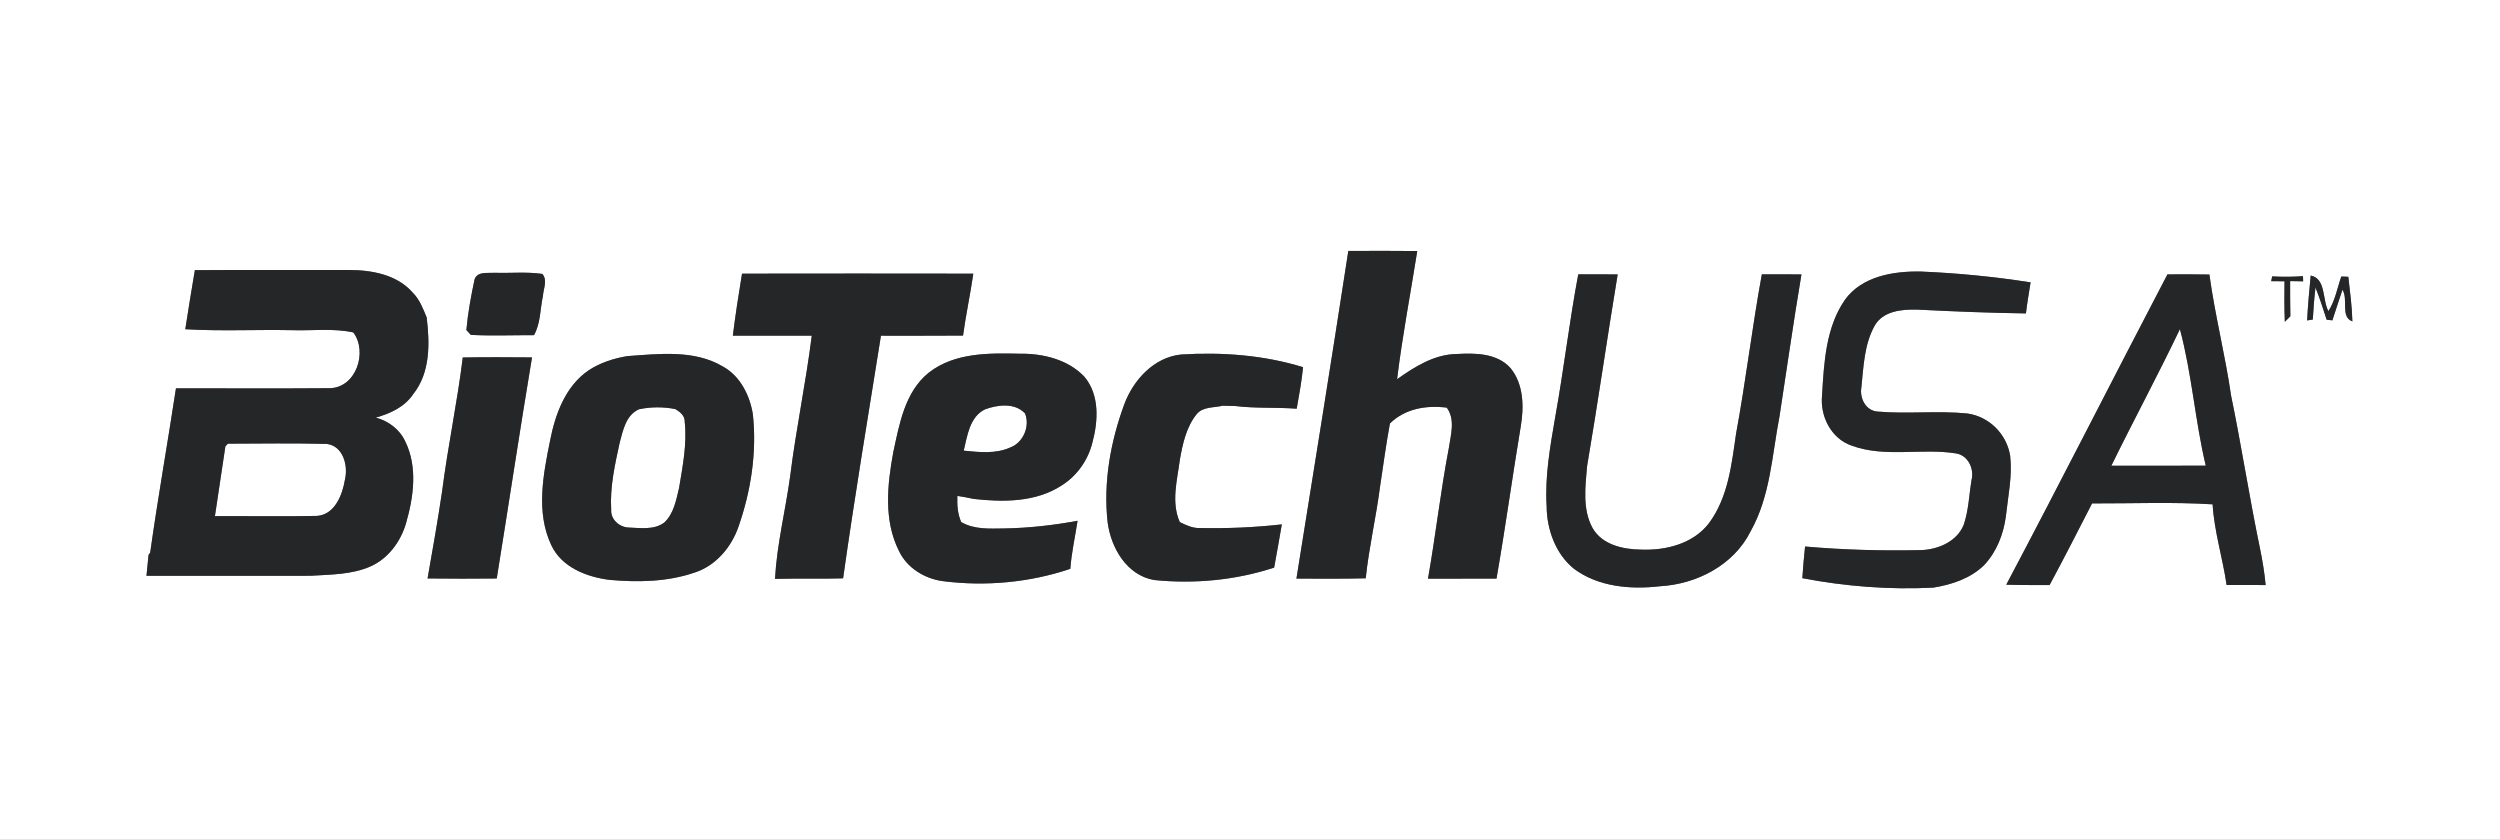 <?xml version="1.0" encoding="UTF-8" ?>
<!DOCTYPE svg PUBLIC "-//W3C//DTD SVG 1.1//EN" "http://www.w3.org/Graphics/SVG/1.1/DTD/svg11.dtd">
<svg width="652pt" height="219pt" viewBox="0 0 652 219" version="1.1" xmlns="http://www.w3.org/2000/svg">
<rect x="0" y="0" width="652" height="219" fill="#808080" stroke="none"/>
<g id="#ffffffff">
<path fill="#ffffff" opacity="1.00" d=" M 0.00 0.00 L 652.00 0.00 L 652.00 219.00 L 0.00 219.00 L 0.00 0.00 M 351.64 65.45 C 347.26 93.95 342.68 122.43 338.11 150.90 C 344.13 150.88 350.16 150.99 356.18 150.82 C 357.02 142.78 358.89 134.89 359.92 126.88 C 360.76 121.39 361.48 115.89 362.49 110.44 C 366.45 106.54 371.99 105.65 377.32 106.31 C 379.58 109.41 378.38 113.32 377.87 116.78 C 375.70 128.10 374.43 139.57 372.42 150.92 C 378.38 150.89 384.33 150.93 390.29 150.89 C 392.61 137.65 394.42 124.34 396.63 111.09 C 397.48 106.02 397.35 100.21 393.97 96.03 C 390.49 92.11 384.85 92.05 380.02 92.32 C 374.14 92.37 368.99 95.61 364.36 98.90 C 365.72 87.70 367.86 76.61 369.62 65.47 C 363.62 65.40 357.63 65.43 351.64 65.45 M 50.82 70.46 C 49.94 75.59 49.13 80.73 48.32 85.86 C 57.55 86.41 66.81 85.93 76.05 86.11 C 81.41 86.30 86.85 85.54 92.15 86.70 C 95.95 91.77 92.89 101.11 86.01 101.24 C 72.64 101.35 59.26 101.25 45.89 101.28 C 43.72 115.57 41.18 129.81 39.17 144.12 L 38.74 144.72 C 38.57 146.54 38.38 148.35 38.20 150.17 C 52.47 150.15 66.74 150.18 81.00 150.16 C 86.22 149.83 91.66 149.88 96.54 147.76 C 101.23 145.71 104.50 141.26 105.90 136.43 C 107.87 129.58 108.95 121.84 105.72 115.19 C 104.28 112.02 101.33 109.78 98.00 108.91 C 101.76 107.86 105.55 106.13 107.78 102.77 C 112.24 97.18 112.10 89.55 111.28 82.81 C 110.34 80.51 109.44 78.11 107.64 76.32 C 103.55 71.61 96.91 70.41 90.97 70.42 C 77.59 70.44 64.20 70.36 50.82 70.46 M 123.78 72.82 C 122.85 77.19 122.02 81.62 121.63 86.08 C 121.92 86.39 122.51 87.03 122.80 87.34 C 128.28 87.62 133.78 87.40 139.26 87.41 C 141.02 84.30 140.84 80.60 141.60 77.19 C 141.70 75.29 142.87 73.09 141.44 71.44 C 137.31 70.84 133.10 71.28 128.94 71.14 C 127.16 71.30 124.60 70.70 123.78 72.82 M 193.52 71.37 C 192.62 76.75 191.81 82.14 191.12 87.55 C 197.99 87.56 204.85 87.55 211.71 87.55 C 210.18 99.78 207.61 111.86 206.09 124.09 C 204.87 133.07 202.62 141.91 202.12 150.97 C 208.04 150.81 213.96 151.01 219.88 150.83 C 222.87 129.69 226.37 108.63 229.75 87.55 C 236.88 87.53 244.02 87.59 251.16 87.52 C 251.89 82.11 253.06 76.78 253.84 71.37 C 233.73 71.33 213.62 71.34 193.52 71.37 M 481.19 78.14 C 476.18 85.36 475.70 94.54 475.20 103.03 C 474.61 108.49 477.52 114.36 482.89 116.21 C 491.63 119.43 501.15 116.80 510.14 118.25 C 513.23 118.75 514.87 122.15 514.21 125.04 C 513.53 128.98 513.44 133.06 512.14 136.87 C 510.37 141.25 505.45 143.33 500.99 143.47 C 490.90 143.68 480.81 143.42 470.76 142.53 C 470.49 145.28 470.21 148.03 470.05 150.79 C 481.29 152.94 492.79 153.84 504.22 153.25 C 509.03 152.47 513.88 150.87 517.44 147.40 C 520.71 143.95 522.51 139.33 523.13 134.66 C 523.69 129.41 524.86 124.17 524.25 118.86 C 523.33 113.20 518.80 108.65 513.10 107.84 C 505.32 107.06 497.46 108.02 489.68 107.34 C 486.55 107.11 484.95 103.83 485.45 101.00 C 486.01 95.59 486.19 89.79 488.91 84.94 C 491.10 81.08 496.00 80.65 499.97 80.74 C 509.43 81.23 518.89 81.60 528.36 81.74 C 528.68 79.03 529.15 76.34 529.58 73.64 C 520.12 72.16 510.56 71.22 500.99 70.82 C 493.89 70.68 485.67 72.00 481.19 78.14 M 592.58 72.08 C 592.51 72.39 592.39 73.02 592.33 73.34 C 593.48 73.34 594.63 73.34 595.80 73.35 C 595.76 76.87 595.74 80.40 595.88 83.93 C 596.24 83.57 596.97 82.85 597.33 82.48 C 597.26 79.43 597.27 76.37 597.27 73.31 C 598.12 73.33 599.81 73.36 600.66 73.37 C 600.65 73.03 600.63 72.36 600.62 72.02 C 597.94 72.22 595.25 72.23 592.58 72.08 M 405.58 108.90 C 404.27 116.53 402.89 124.21 403.36 131.98 C 403.40 138.07 405.67 144.44 410.50 148.35 C 416.81 153.05 425.23 153.78 432.82 152.90 C 442.40 152.39 452.16 147.41 456.55 138.58 C 461.73 129.38 462.14 118.63 464.11 108.49 C 466.00 96.18 467.75 83.84 469.82 71.56 C 466.37 71.55 462.93 71.55 459.49 71.54 C 456.95 85.36 455.32 99.33 452.76 113.15 C 451.60 121.21 450.68 129.82 445.63 136.54 C 441.51 141.83 434.44 143.60 428.01 143.34 C 423.31 143.29 417.80 142.10 415.31 137.66 C 412.67 132.78 413.45 126.95 413.90 121.64 C 416.74 104.98 419.13 88.24 421.89 71.56 C 418.46 71.54 415.03 71.55 411.61 71.54 C 409.27 83.95 407.83 96.49 405.58 108.90 M 565.27 71.56 C 551.17 98.50 537.45 125.63 523.23 152.49 C 526.99 152.61 530.76 152.57 534.53 152.59 C 538.32 145.54 541.96 138.41 545.61 131.29 C 556.09 131.33 566.60 130.88 577.05 131.53 C 577.48 138.66 579.68 145.52 580.70 152.56 C 584.09 152.58 587.48 152.58 590.88 152.58 C 590.58 149.33 590.04 146.10 589.38 142.91 C 586.63 129.72 584.60 116.39 581.87 103.20 C 580.34 92.60 577.66 82.20 576.21 71.60 C 572.56 71.53 568.91 71.54 565.27 71.56 M 602.63 71.86 C 602.26 75.76 601.89 79.66 601.70 83.57 C 602.07 83.51 602.81 83.39 603.18 83.33 C 603.35 80.54 603.53 77.75 603.88 74.98 C 604.97 77.73 605.89 80.55 606.79 83.38 C 607.16 83.42 607.91 83.51 608.28 83.55 C 609.19 80.90 609.99 78.21 610.91 75.56 C 612.52 78.09 610.29 82.61 613.50 83.82 C 613.41 79.92 612.87 76.06 612.44 72.19 C 611.98 72.17 611.07 72.13 610.61 72.11 C 609.55 75.14 609.02 78.40 607.25 81.14 C 605.60 78.20 606.69 72.69 602.63 71.86 M 163.64 92.87 C 160.09 93.45 156.59 94.58 153.56 96.55 C 147.49 100.65 144.80 108.02 143.46 114.93 C 141.65 123.84 139.73 133.65 143.80 142.23 C 146.54 147.99 153.00 150.47 158.95 151.23 C 166.35 151.89 174.03 151.77 181.13 149.33 C 186.68 147.56 190.78 142.69 192.62 137.29 C 195.87 127.95 197.41 117.93 196.35 108.07 C 195.56 103.11 193.04 98.04 188.48 95.56 C 181.02 91.15 171.89 92.30 163.64 92.87 M 265.98 92.25 C 257.87 92.07 248.95 91.94 242.22 97.19 C 235.99 102.22 234.57 110.55 232.97 117.93 C 231.41 126.39 230.43 135.66 234.42 143.63 C 236.50 148.10 241.15 150.94 245.94 151.57 C 257.05 152.98 268.52 151.93 279.14 148.35 C 279.45 144.13 280.39 140.00 281.03 135.82 C 274.76 136.99 268.39 137.70 262.01 137.82 C 258.18 137.85 254.11 138.17 250.68 136.15 C 249.73 134.00 249.59 131.65 249.68 129.33 C 251.10 129.56 252.54 129.79 253.95 130.12 C 261.62 130.99 270.06 131.00 276.78 126.67 C 280.81 124.18 283.71 120.11 284.87 115.53 C 286.41 109.86 286.83 103.00 282.79 98.23 C 278.50 93.74 272.01 92.17 265.98 92.25 M 120.69 93.23 C 119.27 104.91 116.79 116.43 115.31 128.09 C 114.19 135.71 112.84 143.28 111.51 150.86 C 117.53 150.93 123.54 150.93 129.55 150.87 C 132.66 131.66 135.54 112.41 138.75 93.21 C 132.73 93.16 126.71 93.13 120.69 93.23 M 293.20 105.47 C 289.62 115.24 287.71 125.81 288.87 136.22 C 289.75 142.90 293.84 150.01 300.99 151.27 C 311.50 152.33 322.24 151.33 332.30 148.03 C 333.01 144.28 333.63 140.52 334.30 136.76 C 327.20 137.56 320.04 137.86 312.89 137.71 C 311.02 137.78 309.32 136.96 307.69 136.17 C 305.39 130.94 307.02 125.24 307.71 119.86 C 308.44 115.73 309.38 111.42 312.04 108.06 C 313.69 106.00 316.58 106.38 318.89 105.81 C 319.70 105.83 321.32 105.87 322.13 105.89 C 327.45 106.54 332.83 106.19 338.18 106.59 C 338.81 102.99 339.48 99.40 339.84 95.76 C 329.57 92.60 318.70 91.79 308.00 92.46 C 300.94 93.19 295.56 99.10 293.20 105.47 Z" />
<path fill="#ffffff" opacity="1.00" d=" M 568.52 85.84 C 571.65 97.51 572.47 109.68 575.26 121.44 C 567.05 121.50 558.84 121.45 550.63 121.47 C 556.48 109.54 562.79 97.83 568.52 85.84 Z" />
<path fill="#ffffff" opacity="1.00" d=" M 256.87 106.77 C 260.18 105.53 264.70 104.98 267.33 107.83 C 268.67 111.14 266.90 115.38 263.55 116.67 C 259.73 118.43 255.39 117.94 251.34 117.53 C 252.27 113.66 252.88 108.72 256.87 106.77 Z" />
<path fill="#ffffff" opacity="1.00" d=" M 166.64 106.74 C 169.74 106.08 173.04 106.06 176.15 106.70 C 177.31 107.39 178.64 108.43 178.57 109.96 C 179.21 115.75 178.05 121.53 177.11 127.23 C 176.35 130.40 175.73 133.98 173.22 136.30 C 170.55 138.27 166.98 137.69 163.90 137.58 C 161.50 137.48 159.23 135.44 159.40 132.94 C 159.04 127.01 160.37 121.16 161.62 115.41 C 162.48 112.20 163.25 108.24 166.64 106.74 Z" />
<path fill="#ffffff" opacity="1.00" d=" M 58.78 116.40 C 58.94 116.22 59.27 115.88 59.43 115.71 C 68.02 115.67 76.62 115.56 85.20 115.77 C 89.53 116.29 90.84 121.47 89.96 125.11 C 89.31 129.07 87.29 134.27 82.63 134.55 C 73.77 134.73 64.91 134.57 56.05 134.61 C 56.97 128.54 57.89 122.47 58.78 116.40 Z" />
</g>
<g id="#252628ff">
<path fill="#252628" opacity="1.00" d=" M 351.64 65.45 C 357.63 65.43 363.62 65.40 369.62 65.47 C 367.86 76.61 365.72 87.70 364.36 98.90 C 368.99 95.61 374.14 92.37 380.02 92.32 C 384.85 92.05 390.49 92.11 393.97 96.03 C 397.35 100.21 397.48 106.02 396.63 111.09 C 394.42 124.34 392.61 137.65 390.29 150.89 C 384.33 150.93 378.38 150.89 372.42 150.92 C 374.43 139.57 375.70 128.10 377.87 116.78 C 378.38 113.32 379.58 109.41 377.32 106.31 C 371.99 105.65 366.45 106.54 362.49 110.44 C 361.48 115.89 360.76 121.39 359.92 126.88 C 358.89 134.89 357.02 142.78 356.18 150.82 C 350.16 150.99 344.13 150.88 338.11 150.90 C 342.68 122.43 347.26 93.95 351.64 65.45 Z" />
<path fill="#252628" opacity="1.00" d=" M 50.82 70.46 C 64.20 70.36 77.59 70.44 90.97 70.42 C 96.91 70.41 103.55 71.61 107.64 76.32 C 109.44 78.11 110.34 80.51 111.28 82.81 C 112.10 89.55 112.24 97.18 107.78 102.77 C 105.55 106.13 101.76 107.86 98.00 108.91 C 101.33 109.78 104.28 112.02 105.72 115.19 C 108.95 121.84 107.87 129.58 105.90 136.43 C 104.50 141.26 101.23 145.71 96.54 147.76 C 91.66 149.88 86.22 149.83 81.00 150.16 C 66.74 150.18 52.47 150.15 38.20 150.17 C 38.38 148.35 38.57 146.54 38.74 144.72 L 39.17 144.12 C 41.18 129.81 43.72 115.57 45.89 101.28 C 59.26 101.25 72.64 101.35 86.01 101.24 C 92.89 101.11 95.95 91.77 92.15 86.70 C 86.85 85.54 81.41 86.30 76.05 86.11 C 66.81 85.93 57.55 86.41 48.32 85.86 C 49.13 80.73 49.94 75.59 50.82 70.46 M 58.78 116.40 C 57.89 122.47 56.97 128.54 56.05 134.61 C 64.91 134.57 73.77 134.73 82.63 134.55 C 87.29 134.27 89.31 129.07 89.96 125.11 C 90.84 121.47 89.53 116.29 85.20 115.77 C 76.62 115.56 68.02 115.67 59.43 115.71 C 59.27 115.88 58.94 116.22 58.78 116.40 Z" />
<path fill="#252628" opacity="1.00" d=" M 123.78 72.82 C 124.60 70.70 127.16 71.30 128.94 71.14 C 133.10 71.28 137.31 70.84 141.44 71.44 C 142.87 73.09 141.70 75.29 141.60 77.19 C 140.84 80.60 141.02 84.30 139.26 87.41 C 133.78 87.40 128.28 87.62 122.80 87.34 C 122.51 87.03 121.92 86.39 121.63 86.08 C 122.02 81.62 122.85 77.19 123.78 72.82 Z" />
<path fill="#252628" opacity="1.00" d=" M 193.52 71.37 C 213.62 71.34 233.73 71.33 253.84 71.37 C 253.06 76.78 251.89 82.11 251.16 87.52 C 244.02 87.59 236.88 87.53 229.75 87.55 C 226.37 108.63 222.87 129.69 219.88 150.83 C 213.96 151.01 208.04 150.81 202.12 150.97 C 202.62 141.91 204.87 133.07 206.09 124.09 C 207.61 111.86 210.18 99.78 211.71 87.55 C 204.85 87.55 197.99 87.56 191.12 87.55 C 191.81 82.14 192.62 76.75 193.52 71.37 Z" />
<path fill="#252628" opacity="1.00" d=" M 481.19 78.14 C 485.67 72.00 493.89 70.68 500.99 70.82 C 510.56 71.22 520.12 72.16 529.58 73.64 C 529.15 76.34 528.68 79.03 528.36 81.74 C 518.89 81.60 509.43 81.23 499.97 80.74 C 496.00 80.65 491.10 81.08 488.91 84.94 C 486.19 89.79 486.01 95.59 485.45 101.00 C 484.95 103.83 486.55 107.11 489.68 107.34 C 497.46 108.02 505.32 107.06 513.10 107.84 C 518.80 108.65 523.33 113.20 524.25 118.86 C 524.86 124.17 523.69 129.41 523.13 134.66 C 522.51 139.33 520.71 143.95 517.44 147.40 C 513.88 150.87 509.03 152.47 504.22 153.25 C 492.79 153.84 481.29 152.94 470.05 150.79 C 470.21 148.03 470.49 145.28 470.76 142.53 C 480.81 143.42 490.90 143.68 500.99 143.47 C 505.45 143.33 510.37 141.25 512.14 136.87 C 513.44 133.06 513.53 128.98 514.21 125.04 C 514.87 122.15 513.23 118.75 510.14 118.25 C 501.15 116.80 491.63 119.43 482.89 116.21 C 477.52 114.36 474.61 108.49 475.20 103.03 C 475.70 94.54 476.18 85.36 481.19 78.14 Z" />
<path fill="#252628" opacity="1.00" d=" M 592.58 72.08 C 595.25 72.23 597.94 72.22 600.62 72.02 C 600.63 72.36 600.65 73.03 600.66 73.37 C 599.81 73.36 598.12 73.33 597.27 73.31 C 597.27 76.37 597.26 79.43 597.33 82.48 C 596.97 82.85 596.24 83.57 595.88 83.93 C 595.74 80.40 595.76 76.87 595.80 73.35 C 594.63 73.34 593.48 73.34 592.33 73.34 C 592.39 73.02 592.51 72.39 592.58 72.08 Z" />
<path fill="#252628" opacity="1.00" d=" M 405.58 108.90 C 407.83 96.49 409.27 83.95 411.61 71.54 C 415.03 71.55 418.46 71.54 421.89 71.56 C 419.13 88.24 416.74 104.98 413.90 121.64 C 413.45 126.95 412.67 132.78 415.31 137.66 C 417.80 142.10 423.31 143.29 428.01 143.34 C 434.44 143.60 441.51 141.83 445.63 136.54 C 450.68 129.82 451.60 121.21 452.76 113.15 C 455.32 99.33 456.95 85.36 459.49 71.54 C 462.93 71.55 466.37 71.55 469.82 71.56 C 467.75 83.84 466.00 96.18 464.11 108.49 C 462.14 118.63 461.73 129.38 456.55 138.58 C 452.16 147.41 442.40 152.39 432.82 152.90 C 425.23 153.78 416.81 153.05 410.50 148.35 C 405.67 144.44 403.40 138.07 403.36 131.98 C 402.89 124.21 404.27 116.53 405.58 108.90 Z" />
<path fill="#252628" opacity="1.00" d=" M 565.27 71.56 C 568.91 71.54 572.56 71.53 576.21 71.60 C 577.66 82.20 580.34 92.60 581.87 103.20 C 584.60 116.39 586.63 129.72 589.38 142.91 C 590.04 146.10 590.58 149.33 590.88 152.58 C 587.48 152.58 584.09 152.58 580.70 152.56 C 579.68 145.52 577.48 138.66 577.05 131.53 C 566.60 130.88 556.09 131.33 545.61 131.29 C 541.96 138.41 538.32 145.54 534.53 152.59 C 530.76 152.57 526.99 152.61 523.23 152.49 C 537.45 125.63 551.17 98.50 565.27 71.56 M 568.52 85.84 C 562.79 97.83 556.48 109.54 550.63 121.47 C 558.84 121.45 567.05 121.50 575.26 121.44 C 572.47 109.68 571.65 97.51 568.52 85.84 Z" />
<path fill="#252628" opacity="1.00" d=" M 602.63 71.86 C 606.69 72.69 605.60 78.20 607.25 81.14 C 609.02 78.40 609.55 75.14 610.61 72.11 C 611.07 72.13 611.98 72.17 612.44 72.19 C 612.87 76.06 613.41 79.92 613.50 83.82 C 610.29 82.61 612.52 78.09 610.91 75.56 C 609.99 78.21 609.19 80.90 608.28 83.55 C 607.91 83.51 607.16 83.42 606.79 83.38 C 605.89 80.55 604.97 77.73 603.88 74.98 C 603.53 77.75 603.35 80.54 603.18 83.33 C 602.81 83.39 602.07 83.51 601.70 83.57 C 601.89 79.66 602.26 75.76 602.63 71.86 Z" />
<path fill="#252628" opacity="1.00" d=" M 163.64 92.87 C 171.89 92.30 181.02 91.15 188.48 95.56 C 193.04 98.04 195.56 103.11 196.35 108.07 C 197.41 117.93 195.87 127.95 192.62 137.29 C 190.78 142.69 186.68 147.56 181.13 149.33 C 174.03 151.77 166.35 151.89 158.95 151.23 C 153.00 150.47 146.54 147.99 143.80 142.23 C 139.73 133.65 141.65 123.84 143.46 114.93 C 144.80 108.02 147.49 100.65 153.56 96.55 C 156.59 94.58 160.09 93.45 163.64 92.87 M 166.64 106.74 C 163.25 108.24 162.48 112.20 161.62 115.41 C 160.37 121.16 159.04 127.01 159.40 132.94 C 159.23 135.44 161.50 137.48 163.90 137.58 C 166.98 137.69 170.55 138.27 173.22 136.30 C 175.73 133.98 176.35 130.40 177.11 127.23 C 178.05 121.53 179.21 115.75 178.57 109.96 C 178.64 108.43 177.31 107.39 176.15 106.70 C 173.04 106.06 169.74 106.08 166.64 106.74 Z" />
<path fill="#252628" opacity="1.00" d=" M 265.98 92.25 C 272.01 92.17 278.50 93.74 282.79 98.23 C 286.83 103.00 286.41 109.86 284.87 115.53 C 283.71 120.11 280.81 124.18 276.78 126.67 C 270.06 131.00 261.62 130.99 253.95 130.12 C 252.54 129.79 251.10 129.56 249.68 129.33 C 249.59 131.65 249.73 134.00 250.68 136.15 C 254.11 138.17 258.18 137.85 262.01 137.82 C 268.39 137.70 274.76 136.99 281.03 135.82 C 280.39 140.00 279.45 144.13 279.14 148.35 C 268.52 151.93 257.05 152.98 245.94 151.57 C 241.15 150.94 236.50 148.10 234.42 143.63 C 230.43 135.66 231.41 126.39 232.97 117.93 C 234.57 110.55 235.99 102.22 242.22 97.19 C 248.95 91.94 257.87 92.07 265.98 92.25 M 256.87 106.77 C 252.88 108.72 252.27 113.66 251.34 117.53 C 255.39 117.94 259.73 118.43 263.55 116.67 C 266.90 115.38 268.67 111.14 267.33 107.83 C 264.70 104.98 260.18 105.53 256.87 106.77 Z" />
<path fill="#252628" opacity="1.00" d=" M 120.69 93.23 C 126.71 93.13 132.73 93.16 138.75 93.21 C 135.54 112.41 132.66 131.66 129.55 150.87 C 123.54 150.93 117.53 150.93 111.51 150.86 C 112.84 143.28 114.19 135.71 115.31 128.09 C 116.79 116.43 119.27 104.91 120.69 93.23 Z" />
<path fill="#252628" opacity="1.00" d=" M 293.20 105.47 C 295.56 99.10 300.94 93.19 308.00 92.46 C 318.70 91.79 329.57 92.60 339.84 95.76 C 339.48 99.40 338.81 102.99 338.18 106.59 C 332.83 106.19 327.45 106.54 322.13 105.89 C 321.32 105.87 319.70 105.83 318.89 105.81 C 316.58 106.38 313.69 106.00 312.04 108.06 C 309.38 111.42 308.44 115.73 307.71 119.86 C 307.02 125.24 305.39 130.94 307.69 136.17 C 309.32 136.96 311.02 137.78 312.89 137.71 C 320.04 137.86 327.20 137.56 334.30 136.76 C 333.63 140.52 333.01 144.28 332.30 148.03 C 322.24 151.33 311.50 152.33 300.99 151.27 C 293.84 150.01 289.75 142.90 288.87 136.22 C 287.71 125.81 289.62 115.24 293.20 105.47 Z" />
</g>
</svg>
